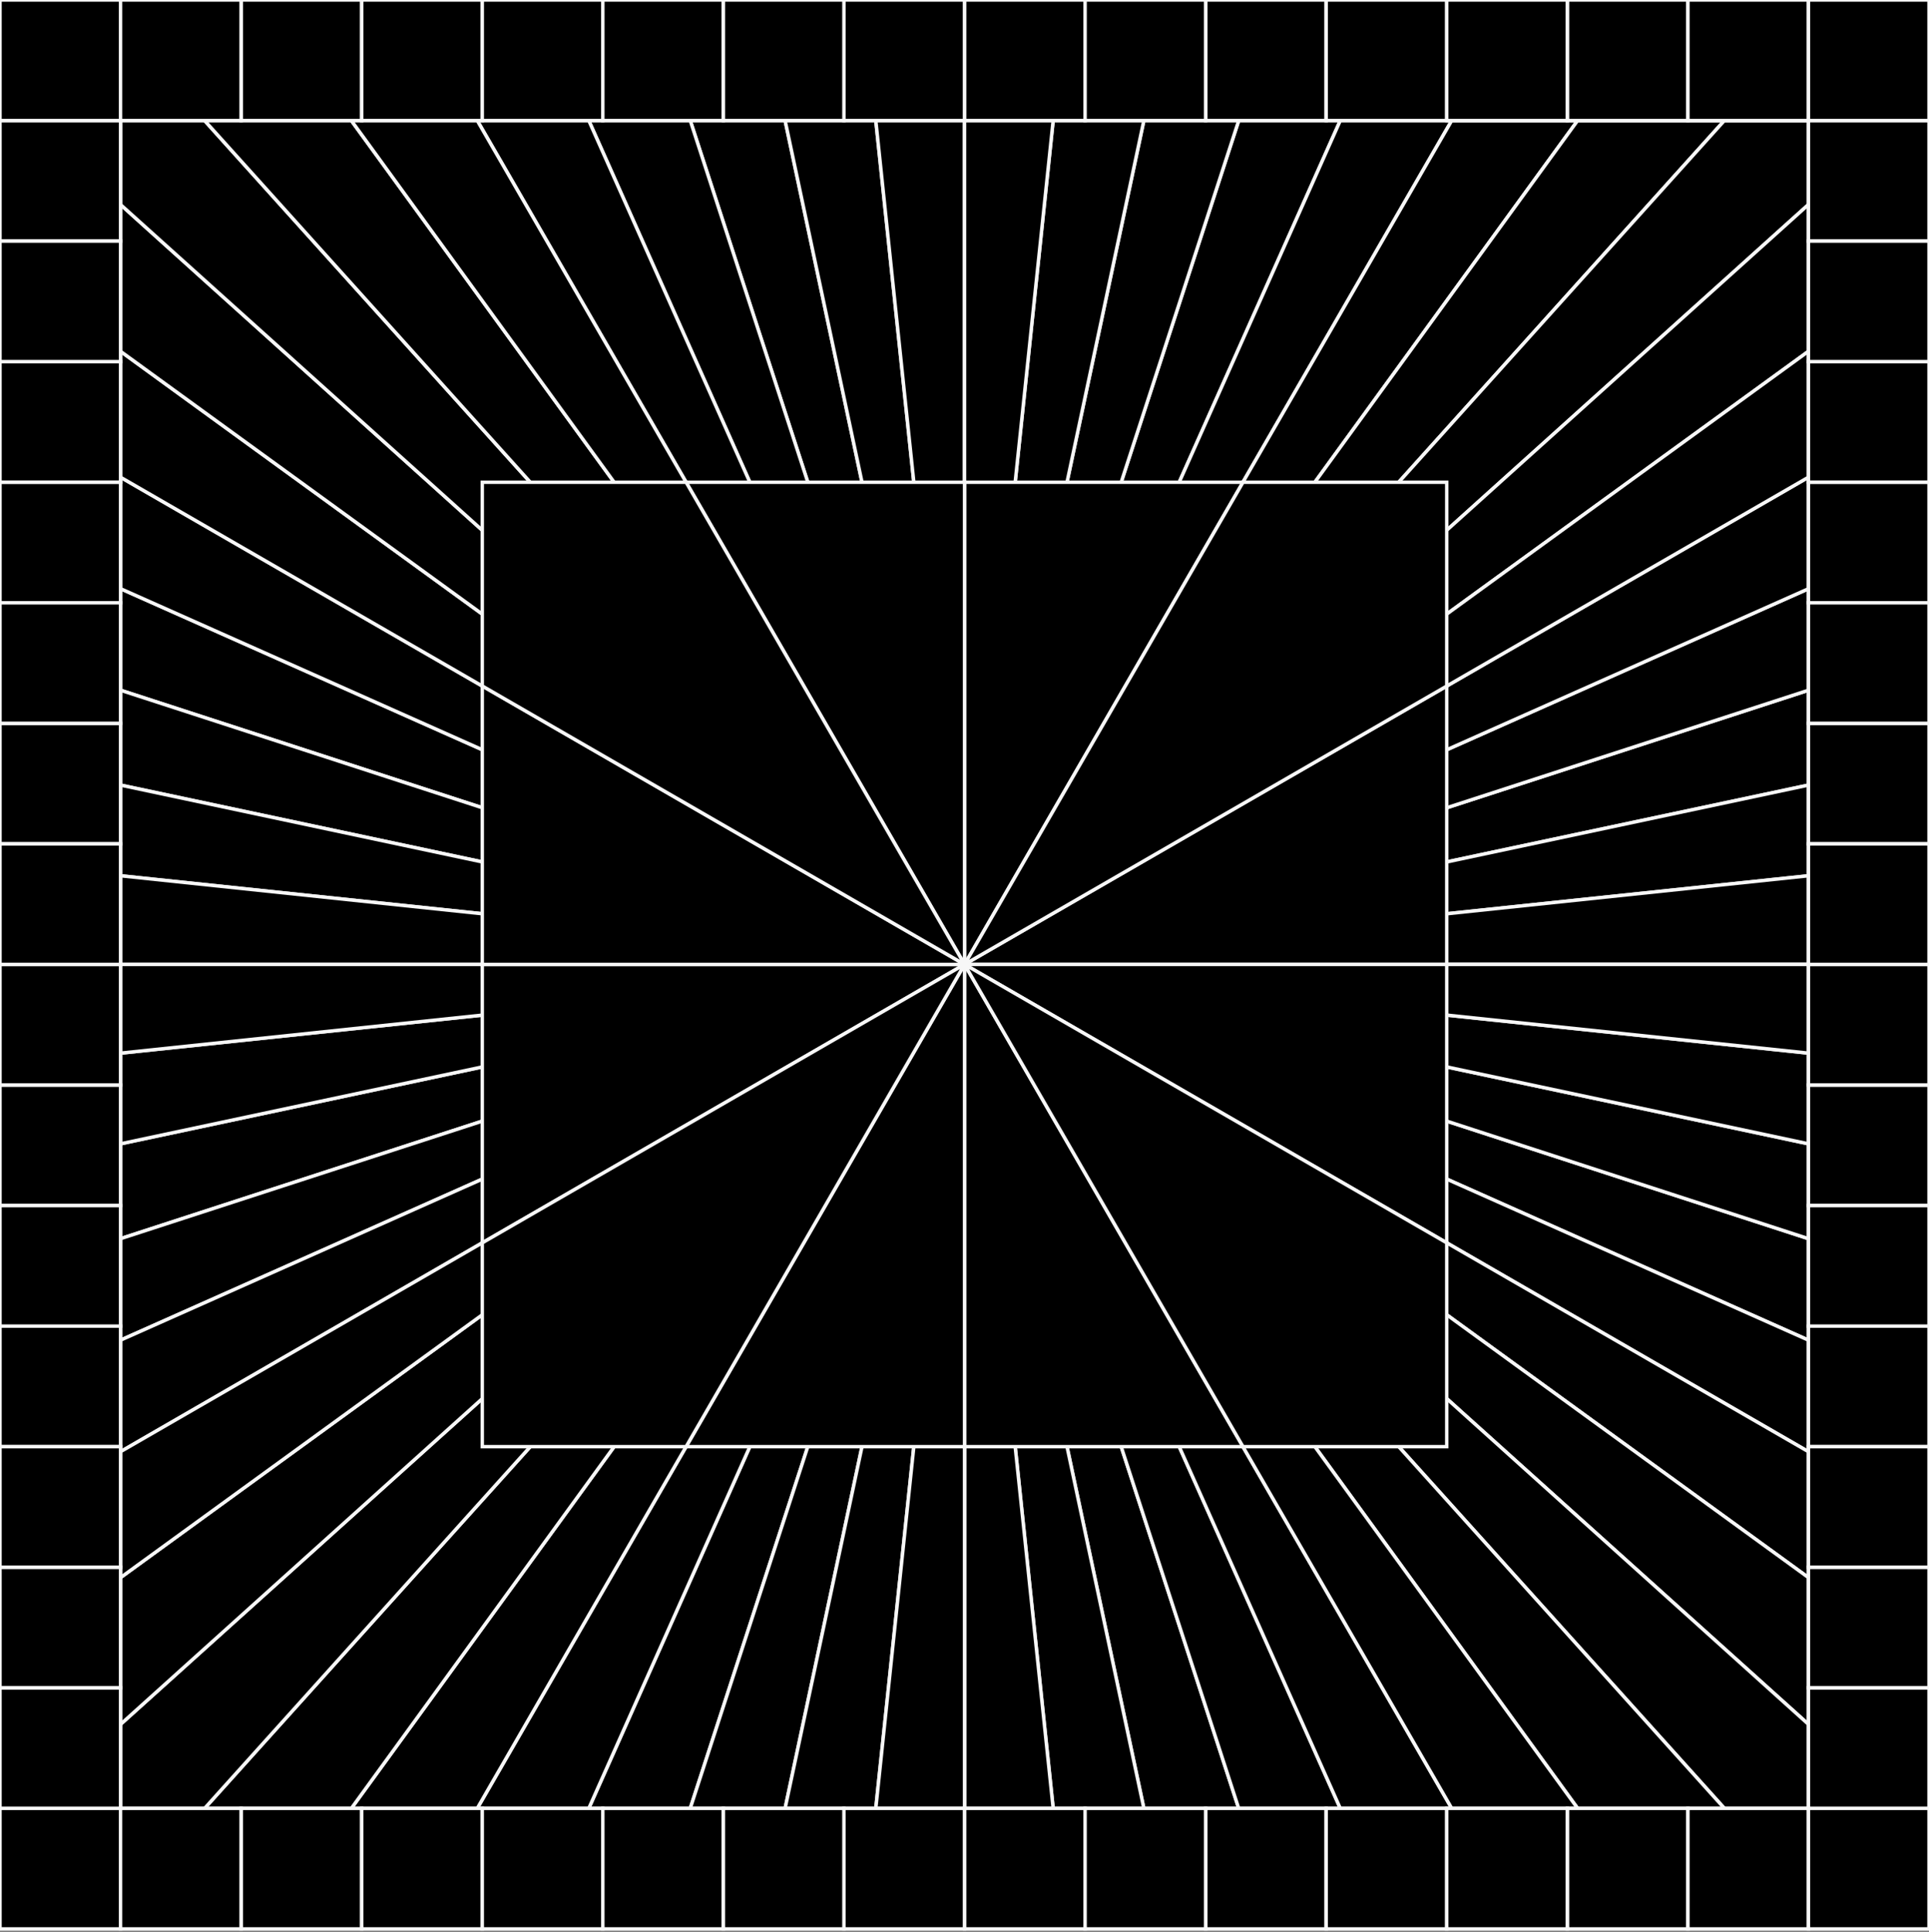 <svg width="560" height="561" viewBox="0 0 560 561" fill="none" xmlns="http://www.w3.org/2000/svg">
<rect x="0" y="0" width="560" height="561" fill="#808080" stroke="none"/>
<path d="M34.992 200.39L280.009 279.988L34.992 170.902V200.39Z" fill="black" stroke="#F7F7F7" stroke-miterlimit="10"/>
<path d="M34.992 170.902L280.009 279.988L34.992 138.549V170.902Z" fill="black" stroke="#F7F7F7" stroke-miterlimit="10"/>
<path d="M34.992 227.927L280.009 279.988L34.992 200.39V227.927Z" fill="black" stroke="#F7F7F7" stroke-miterlimit="10"/>
<path d="M34.992 279.988H280.009H34.992Z" fill="black" stroke="#F7F7F7" stroke-miterlimit="10"/>
<path d="M34.992 138.549L280.009 279.988L34.992 101.998V138.549Z" fill="black" stroke="#F7F7F7" stroke-miterlimit="10"/>
<path d="M34.992 254.254L280.009 279.988L34.992 227.927V254.254Z" fill="black" stroke="#F7F7F7" stroke-miterlimit="10"/>
<path d="M34.992 279.988H280.009L34.992 254.254V279.988Z" fill="black" stroke="#F7F7F7" stroke-miterlimit="10"/>
<path d="M34.992 101.998L280.009 279.988L34.992 59.396V101.998Z" fill="black" stroke="#F7F7F7" stroke-miterlimit="10"/>
<path d="M200.383 34.995L280.005 279.988L227.92 34.995H200.383Z" fill="black" stroke="#F7F7F7" stroke-miterlimit="10"/>
<path d="M34.992 34.995V59.396L280.009 279.988L59.393 34.995H34.992Z" fill="black" stroke="#F7F7F7" stroke-miterlimit="10"/>
<path d="M227.922 34.995L280.008 279.988L254.249 34.995H227.922Z" fill="black" stroke="#F7F7F7" stroke-miterlimit="10"/>
<path d="M280.009 279.988V34.995H254.25L280.009 279.988Z" fill="black" stroke="#F7F7F7" stroke-miterlimit="10"/>
<path d="M170.922 34.995L280.008 279.988L200.385 34.995H170.922Z" fill="black" stroke="#F7F7F7" stroke-miterlimit="10"/>
<path d="M138.547 34.995L280.01 279.988L170.924 34.995H138.547Z" fill="black" stroke="#F7F7F7" stroke-miterlimit="10"/>
<path d="M59.391 34.995L280.007 279.988L101.993 34.995H59.391Z" fill="black" stroke="#F7F7F7" stroke-miterlimit="10"/>
<path d="M101.992 34.995L280.007 279.988L138.543 34.995H101.992Z" fill="black" stroke="#F7F7F7" stroke-miterlimit="10"/>
<path d="M280.008 34.995V279.988V34.995Z" fill="black" stroke="#F7F7F7" stroke-miterlimit="10"/>
<path d="M359.606 34.995L280.008 279.988L389.094 34.995H359.606Z" fill="black" stroke="#F7F7F7" stroke-miterlimit="10"/>
<path d="M389.094 34.995L280.008 279.988L421.446 34.995H389.094Z" fill="black" stroke="#F7F7F7" stroke-miterlimit="10"/>
<path d="M332.069 34.995L280.008 279.988L359.606 34.995H332.069Z" fill="black" stroke="#F7F7F7" stroke-miterlimit="10"/>
<path d="M421.446 34.995L280.008 279.988L457.998 34.995H421.446Z" fill="black" stroke="#F7F7F7" stroke-miterlimit="10"/>
<path d="M305.742 34.995L280.008 279.988L332.069 34.995H305.742Z" fill="black" stroke="#F7F7F7" stroke-miterlimit="10"/>
<path d="M280.008 34.995V279.988L305.742 34.995H280.008Z" fill="black" stroke="#F7F7F7" stroke-miterlimit="10"/>
<path d="M457.998 34.995L280.008 279.988L500.6 34.995H457.998Z" fill="black" stroke="#F7F7F7" stroke-miterlimit="10"/>
<path d="M525 200.39L280.008 279.988L525 227.927V200.39Z" fill="black" stroke="#F7F7F7" stroke-miterlimit="10"/>
<path d="M525 34.995H500.6L280.008 279.988L525 59.396V34.995Z" fill="black" stroke="#F7F7F7" stroke-miterlimit="10"/>
<path d="M525 227.927L280.008 279.988L525 254.254V227.927Z" fill="black" stroke="#F7F7F7" stroke-miterlimit="10"/>
<path d="M280.008 279.988H525V254.254L280.008 279.988Z" fill="black" stroke="#F7F7F7" stroke-miterlimit="10"/>
<path d="M525 170.927L280.008 279.988L525 200.39V170.927Z" fill="black" stroke="#F7F7F7" stroke-miterlimit="10"/>
<path d="M525 138.549L280.008 279.988L525 170.927V138.549Z" fill="black" stroke="#F7F7F7" stroke-miterlimit="10"/>
<path d="M525 59.396L280.008 279.988L525 101.998V59.396Z" fill="black" stroke="#F7F7F7" stroke-miterlimit="10"/>
<path d="M525 279.988H280.008H525Z" fill="black" stroke="#F7F7F7" stroke-miterlimit="10"/>
<path d="M525 359.61L280.008 279.988L525 389.073V359.61Z" fill="black" stroke="#F7F7F7" stroke-miterlimit="10"/>
<path d="M525 389.073L280.008 279.988L525 421.451V389.073Z" fill="black" stroke="#F7F7F7" stroke-miterlimit="10"/>
<path d="M525 332.073L280.008 279.988L525 359.61V332.073Z" fill="black" stroke="#F7F7F7" stroke-miterlimit="10"/>
<path d="M525 421.451L280.008 279.988L525 458.002V421.451Z" fill="black" stroke="#F7F7F7" stroke-miterlimit="10"/>
<path d="M525 305.747L280.008 279.988L525 332.073V305.747Z" fill="black" stroke="#F7F7F7" stroke-miterlimit="10"/>
<path d="M525 279.988H280.008L525 305.746V279.988Z" fill="black" stroke="#F7F7F7" stroke-miterlimit="10"/>
<path d="M525 458.002L280.008 279.988L525 500.604V458.002Z" fill="black" stroke="#F7F7F7" stroke-miterlimit="10"/>
<path d="M359.606 525.005L280.008 279.988L332.069 525.005H359.606Z" fill="black" stroke="#F7F7F7" stroke-miterlimit="10"/>
<path d="M525 525.005V500.604L280.008 279.988L500.6 525.005H525Z" fill="black" stroke="#F7F7F7" stroke-miterlimit="10"/>
<path d="M332.069 525.005L280.008 279.988L305.742 525.005H332.069Z" fill="black" stroke="#F7F7F7" stroke-miterlimit="10"/>
<path d="M280.008 279.988V525.005H305.742L280.008 279.988Z" fill="black" stroke="#F7F7F7" stroke-miterlimit="10"/>
<path d="M389.094 525.005L280.008 279.988L359.606 525.005H389.094Z" fill="black" stroke="#F7F7F7" stroke-miterlimit="10"/>
<path d="M421.446 525.005L280.008 279.988L389.094 525.005H421.446Z" fill="black" stroke="#F7F7F7" stroke-miterlimit="10"/>
<path d="M500.6 525.005L280.008 279.988L457.998 525.005H500.6Z" fill="black" stroke="#F7F7F7" stroke-miterlimit="10"/>
<path d="M457.998 525.005L280.008 279.988L421.446 525.005H457.998Z" fill="black" stroke="#F7F7F7" stroke-miterlimit="10"/>
<path d="M200.385 525.005L280.008 279.988L170.922 525.005H200.385Z" fill="black" stroke="#F7F7F7" stroke-miterlimit="10"/>
<path d="M170.924 525.005L280.01 279.988L138.547 525.005H170.924Z" fill="black" stroke="#F7F7F7" stroke-miterlimit="10"/>
<path d="M227.92 525.005L280.005 279.988L200.383 525.005H227.92Z" fill="black" stroke="#F7F7F7" stroke-miterlimit="10"/>
<path d="M138.543 525.005L280.007 279.988L101.992 525.005H138.543Z" fill="black" stroke="#F7F7F7" stroke-miterlimit="10"/>
<path d="M280.008 525.005V279.988V525.005Z" fill="black" stroke="#F7F7F7" stroke-miterlimit="10"/>
<path d="M254.249 525.005L280.008 279.988L227.922 525.005H254.249Z" fill="black" stroke="#F7F7F7" stroke-miterlimit="10"/>
<path d="M280.009 525.005V279.988L254.25 525.005H280.009Z" fill="black" stroke="#F7F7F7" stroke-miterlimit="10"/>
<path d="M101.993 525.005L280.007 279.988L59.391 525.005H101.993Z" fill="black" stroke="#F7F7F7" stroke-miterlimit="10"/>
<path d="M34.992 359.61L280.009 279.988L34.992 332.073V359.61Z" fill="black" stroke="#F7F7F7" stroke-miterlimit="10"/>
<path d="M34.992 525.005H59.393L280.009 279.988L34.992 500.604V525.005Z" fill="black" stroke="#F7F7F7" stroke-miterlimit="10"/>
<path d="M34.992 332.073L280.009 279.988L34.992 305.747V332.073Z" fill="black" stroke="#F7F7F7" stroke-miterlimit="10"/>
<path d="M280.009 279.988H34.992V305.746L280.009 279.988Z" fill="black" stroke="#F7F7F7" stroke-miterlimit="10"/>
<path d="M34.992 389.073L280.009 279.988L34.992 359.61V389.073Z" fill="black" stroke="#F7F7F7" stroke-miterlimit="10"/>
<path d="M34.992 421.451L280.009 279.988L34.992 389.073V421.451Z" fill="black" stroke="#F7F7F7" stroke-miterlimit="10"/>
<path d="M34.992 500.604L280.009 279.988L34.992 458.002V500.604Z" fill="black" stroke="#F7F7F7" stroke-miterlimit="10"/>
<path d="M34.992 458.002L280.009 279.988L34.992 421.451V458.002Z" fill="black" stroke="#F7F7F7" stroke-miterlimit="10"/>
<path d="M280.008 157.491V279.988V157.491Z" fill="black" stroke="#F7F7F7" stroke-miterlimit="10"/>
<path d="M525 101.998L280.008 279.988L525 138.549V101.998Z" fill="black" stroke="#F7F7F7" stroke-miterlimit="10"/>
<path d="M342.326 140.006H325.507H309.775H294.71H280.016V279.988L360.848 140.006H342.326Z" fill="black" stroke="#F7F7F7" stroke-miterlimit="10"/>
<path d="M280.016 279.988H419.997V265.268V250.253V234.496V217.678V199.18L280.016 279.988Z" fill="black" stroke="#F7F7F7" stroke-miterlimit="10"/>
<path d="M406.068 140.006H381.717H360.848L280.016 279.988L419.997 199.18V178.286V153.935V140.006H406.068Z" fill="black" stroke="#F7F7F7" stroke-miterlimit="10"/>
<path d="M419.997 342.322V325.479V309.747V294.707V279.988H280.016L419.997 360.82V342.322Z" fill="black" stroke="#F7F7F7" stroke-miterlimit="10"/>
<path d="M280.016 279.988V419.994H294.71H309.775H325.507H342.326H360.848L280.016 279.988Z" fill="black" stroke="#F7F7F7" stroke-miterlimit="10"/>
<path d="M419.997 406.065V381.714V360.82L280.016 279.988L360.848 419.994H381.717H406.068H419.997V406.065Z" fill="black" stroke="#F7F7F7" stroke-miterlimit="10"/>
<path d="M217.678 419.994H234.521H250.228H265.293H280.012V279.988L199.18 419.994H217.678Z" fill="black" stroke="#F7F7F7" stroke-miterlimit="10"/>
<path d="M280.014 279.988H140.008V294.707V309.747V325.479V342.322V360.82L280.014 279.988Z" fill="black" stroke="#F7F7F7" stroke-miterlimit="10"/>
<path d="M153.937 419.994H178.288H199.181L280.014 279.988L140.008 360.82V381.714V406.04V419.994H153.937Z" fill="black" stroke="#F7F7F7" stroke-miterlimit="10"/>
<path d="M140.008 217.653V234.496V250.253V265.268V279.988H280.014L140.008 199.155V217.653Z" fill="black" stroke="#F7F7F7" stroke-miterlimit="10"/>
<path d="M280.012 279.988V140.006H265.293H250.228H234.521H217.678H199.18L280.012 279.988Z" fill="black" stroke="#F7F7F7" stroke-miterlimit="10"/>
<path d="M140.008 153.935V178.286V199.155L280.014 279.988L199.181 140.006H178.288H153.937H140.008V153.935Z" fill="black" stroke="#F7F7F7" stroke-miterlimit="10"/>
<path d="M490.011 525.005H455.016V560H490.011V525.005Z" fill="black" stroke="#F7F7F7" stroke-miterlimit="10"/>
<path d="M525.003 525.005H490.008V560H525.003V525.005Z" fill="black" stroke="#F7F7F7" stroke-miterlimit="10"/>
<path d="M560.003 525.005H525.008V560H560.003V525.005Z" fill="black" stroke="#F7F7F7" stroke-miterlimit="10"/>
<path d="M384.995 525.005H350V560H384.995V525.005Z" fill="black" stroke="#F7F7F7" stroke-miterlimit="10"/>
<path d="M419.995 525.005H385V560H419.995V525.005Z" fill="black" stroke="#F7F7F7" stroke-miterlimit="10"/>
<path d="M454.988 525.005H419.992V560H454.988V525.005Z" fill="black" stroke="#F7F7F7" stroke-miterlimit="10"/>
<path d="M315.011 525.005H280.016V560H315.011V525.005Z" fill="black" stroke="#F7F7F7" stroke-miterlimit="10"/>
<path d="M350.003 525.005H315.008V560H350.003V525.005Z" fill="black" stroke="#F7F7F7" stroke-miterlimit="10"/>
<path d="M279.988 525.005H244.992V560H279.988V525.005Z" fill="black" stroke="#F7F7F7" stroke-miterlimit="10"/>
<path d="M105.011 525.005H70.016V560H105.011V525.005Z" fill="black" stroke="#F7F7F7" stroke-miterlimit="10"/>
<path d="M140.003 525.005H105.008V560H140.003V525.005Z" fill="black" stroke="#F7F7F7" stroke-miterlimit="10"/>
<path d="M175.003 525.005H140.008V560H175.003V525.005Z" fill="black" stroke="#F7F7F7" stroke-miterlimit="10"/>
<path d="M209.995 525.005H175V560H209.995V525.005Z" fill="black" stroke="#F7F7F7" stroke-miterlimit="10"/>
<path d="M244.995 525.005H210V560H244.995V525.005Z" fill="black" stroke="#F7F7F7" stroke-miterlimit="10"/>
<path d="M34.995 525.005H0V560H34.995V525.005Z" fill="black" stroke="#F7F7F7" stroke-miterlimit="10"/>
<path d="M69.988 525.005H34.992V560H69.988V525.005Z" fill="black" stroke="#F7F7F7" stroke-miterlimit="10"/>
<path d="M560.003 489.985H525.008V524.98H560.003V489.985Z" fill="black" stroke="#F7F7F7" stroke-miterlimit="10"/>
<path d="M34.995 489.985H0V524.98H34.995V489.985Z" fill="black" stroke="#F7F7F7" stroke-miterlimit="10"/>
<path d="M560.003 454.989H525.008V489.985H560.003V454.989Z" fill="black" stroke="#F7F7F7" stroke-miterlimit="10"/>
<path d="M34.995 454.989H0V489.985H34.995V454.989Z" fill="black" stroke="#F7F7F7" stroke-miterlimit="10"/>
<path d="M560.003 384.999H525.008V419.994H560.003V384.999Z" fill="black" stroke="#F7F7F7" stroke-miterlimit="10"/>
<path d="M560.003 419.994H525.008V454.989H560.003V419.994Z" fill="black" stroke="#F7F7F7" stroke-miterlimit="10"/>
<path d="M34.995 384.999H0V419.994H34.995V384.999Z" fill="black" stroke="#F7F7F7" stroke-miterlimit="10"/>
<path d="M34.995 419.994H0V454.989H34.995V419.994Z" fill="black" stroke="#F7F7F7" stroke-miterlimit="10"/>
<path d="M560.003 315.008H525.008V350.003H560.003V315.008Z" fill="black" stroke="#F7F7F7" stroke-miterlimit="10"/>
<path d="M560.003 350.003H525.008V384.998H560.003V350.003Z" fill="black" stroke="#F7F7F7" stroke-miterlimit="10"/>
<path d="M34.995 315.008H0V350.003H34.995V315.008Z" fill="black" stroke="#F7F7F7" stroke-miterlimit="10"/>
<path d="M34.995 350.003H0V384.998H34.995V350.003Z" fill="black" stroke="#F7F7F7" stroke-miterlimit="10"/>
<path d="M560.003 279.988H525.008V314.983H560.003V279.988Z" fill="black" stroke="#F7F7F7" stroke-miterlimit="10"/>
<path d="M34.995 279.988H0V314.983H34.995V279.988Z" fill="black" stroke="#F7F7F7" stroke-miterlimit="10"/>
<path d="M560.003 209.997H525.008V244.992H560.003V209.997Z" fill="black" stroke="#F7F7F7" stroke-miterlimit="10"/>
<path d="M560.003 244.992H525.008V279.988H560.003V244.992Z" fill="black" stroke="#F7F7F7" stroke-miterlimit="10"/>
<path d="M34.995 209.997H0V244.992H34.995V209.997Z" fill="black" stroke="#F7F7F7" stroke-miterlimit="10"/>
<path d="M34.995 244.992H0V279.988H34.995V244.992Z" fill="black" stroke="#F7F7F7" stroke-miterlimit="10"/>
<path d="M560.003 140.006H525.008V175.002H560.003V140.006Z" fill="black" stroke="#F7F7F7" stroke-miterlimit="10"/>
<path d="M560.003 175.002H525.008V209.997H560.003V175.002Z" fill="black" stroke="#F7F7F7" stroke-miterlimit="10"/>
<path d="M34.995 140.006H0V175.002H34.995V140.006Z" fill="black" stroke="#F7F7F7" stroke-miterlimit="10"/>
<path d="M34.995 175.002H0V209.997H34.995V175.002Z" fill="black" stroke="#F7F7F7" stroke-miterlimit="10"/>
<path d="M560.003 104.986H525.008V139.981H560.003V104.986Z" fill="black" stroke="#F7F7F7" stroke-miterlimit="10"/>
<path d="M34.995 104.986H0V139.981H34.995V104.986Z" fill="black" stroke="#F7F7F7" stroke-miterlimit="10"/>
<path d="M560.003 34.995H525.008V69.991H560.003V34.995Z" fill="black" stroke="#F7F7F7" stroke-miterlimit="10"/>
<path d="M560.003 69.991H525.008V104.986H560.003V69.991Z" fill="black" stroke="#F7F7F7" stroke-miterlimit="10"/>
<path d="M34.995 34.995H0V69.991H34.995V34.995Z" fill="black" stroke="#F7F7F7" stroke-miterlimit="10"/>
<path d="M34.995 69.991H0V104.986H34.995V69.991Z" fill="black" stroke="#F7F7F7" stroke-miterlimit="10"/>
<path d="M419.992 34.995H525.003H419.992Z" fill="black" stroke="#F7F7F7" stroke-miterlimit="10"/>
<path d="M490.011 0H455.016V34.995H490.011V0Z" fill="black" stroke="#F7F7F7" stroke-miterlimit="10"/>
<path d="M525.003 0H490.008V34.995H525.003V0Z" fill="black" stroke="#F7F7F7" stroke-miterlimit="10"/>
<path d="M560.003 0H525.008V34.995H560.003V0Z" fill="black" stroke="#F7F7F7" stroke-miterlimit="10"/>
<path d="M384.995 0H350V34.995H384.995V0Z" fill="black" stroke="#F7F7F7" stroke-miterlimit="10"/>
<path d="M419.995 0H385V34.995H419.995V0Z" fill="black" stroke="#F7F7F7" stroke-miterlimit="10"/>
<path d="M454.988 0H419.992V34.995H454.988V0Z" fill="black" stroke="#F7F7F7" stroke-miterlimit="10"/>
<path d="M315.011 0H280.016V34.995H315.011V0Z" fill="black" stroke="#F7F7F7" stroke-miterlimit="10"/>
<path d="M350.003 0H315.008V34.995H350.003V0Z" fill="black" stroke="#F7F7F7" stroke-miterlimit="10"/>
<path d="M279.988 0H244.992V34.995H279.988V0Z" fill="black" stroke="#F7F7F7" stroke-miterlimit="10"/>
<path d="M105.011 0H70.016V34.995H105.011V0Z" fill="black" stroke="#F7F7F7" stroke-miterlimit="10"/>
<path d="M140.003 0H105.008V34.995H140.003V0Z" fill="black" stroke="#F7F7F7" stroke-miterlimit="10"/>
<path d="M175.003 0H140.008V34.995H175.003V0Z" fill="black" stroke="#F7F7F7" stroke-miterlimit="10"/>
<path d="M209.995 0H175V34.995H209.995V0Z" fill="black" stroke="#F7F7F7" stroke-miterlimit="10"/>
<path d="M244.995 0H210V34.995H244.995V0Z" fill="black" stroke="#F7F7F7" stroke-miterlimit="10"/>
<path d="M34.995 0H0V34.995H34.995V0Z" fill="black" stroke="#F7F7F7" stroke-miterlimit="10"/>
<path d="M69.988 0H34.992V34.995H69.988V0Z" fill="black" stroke="#F7F7F7" stroke-miterlimit="10"/>
</svg>
